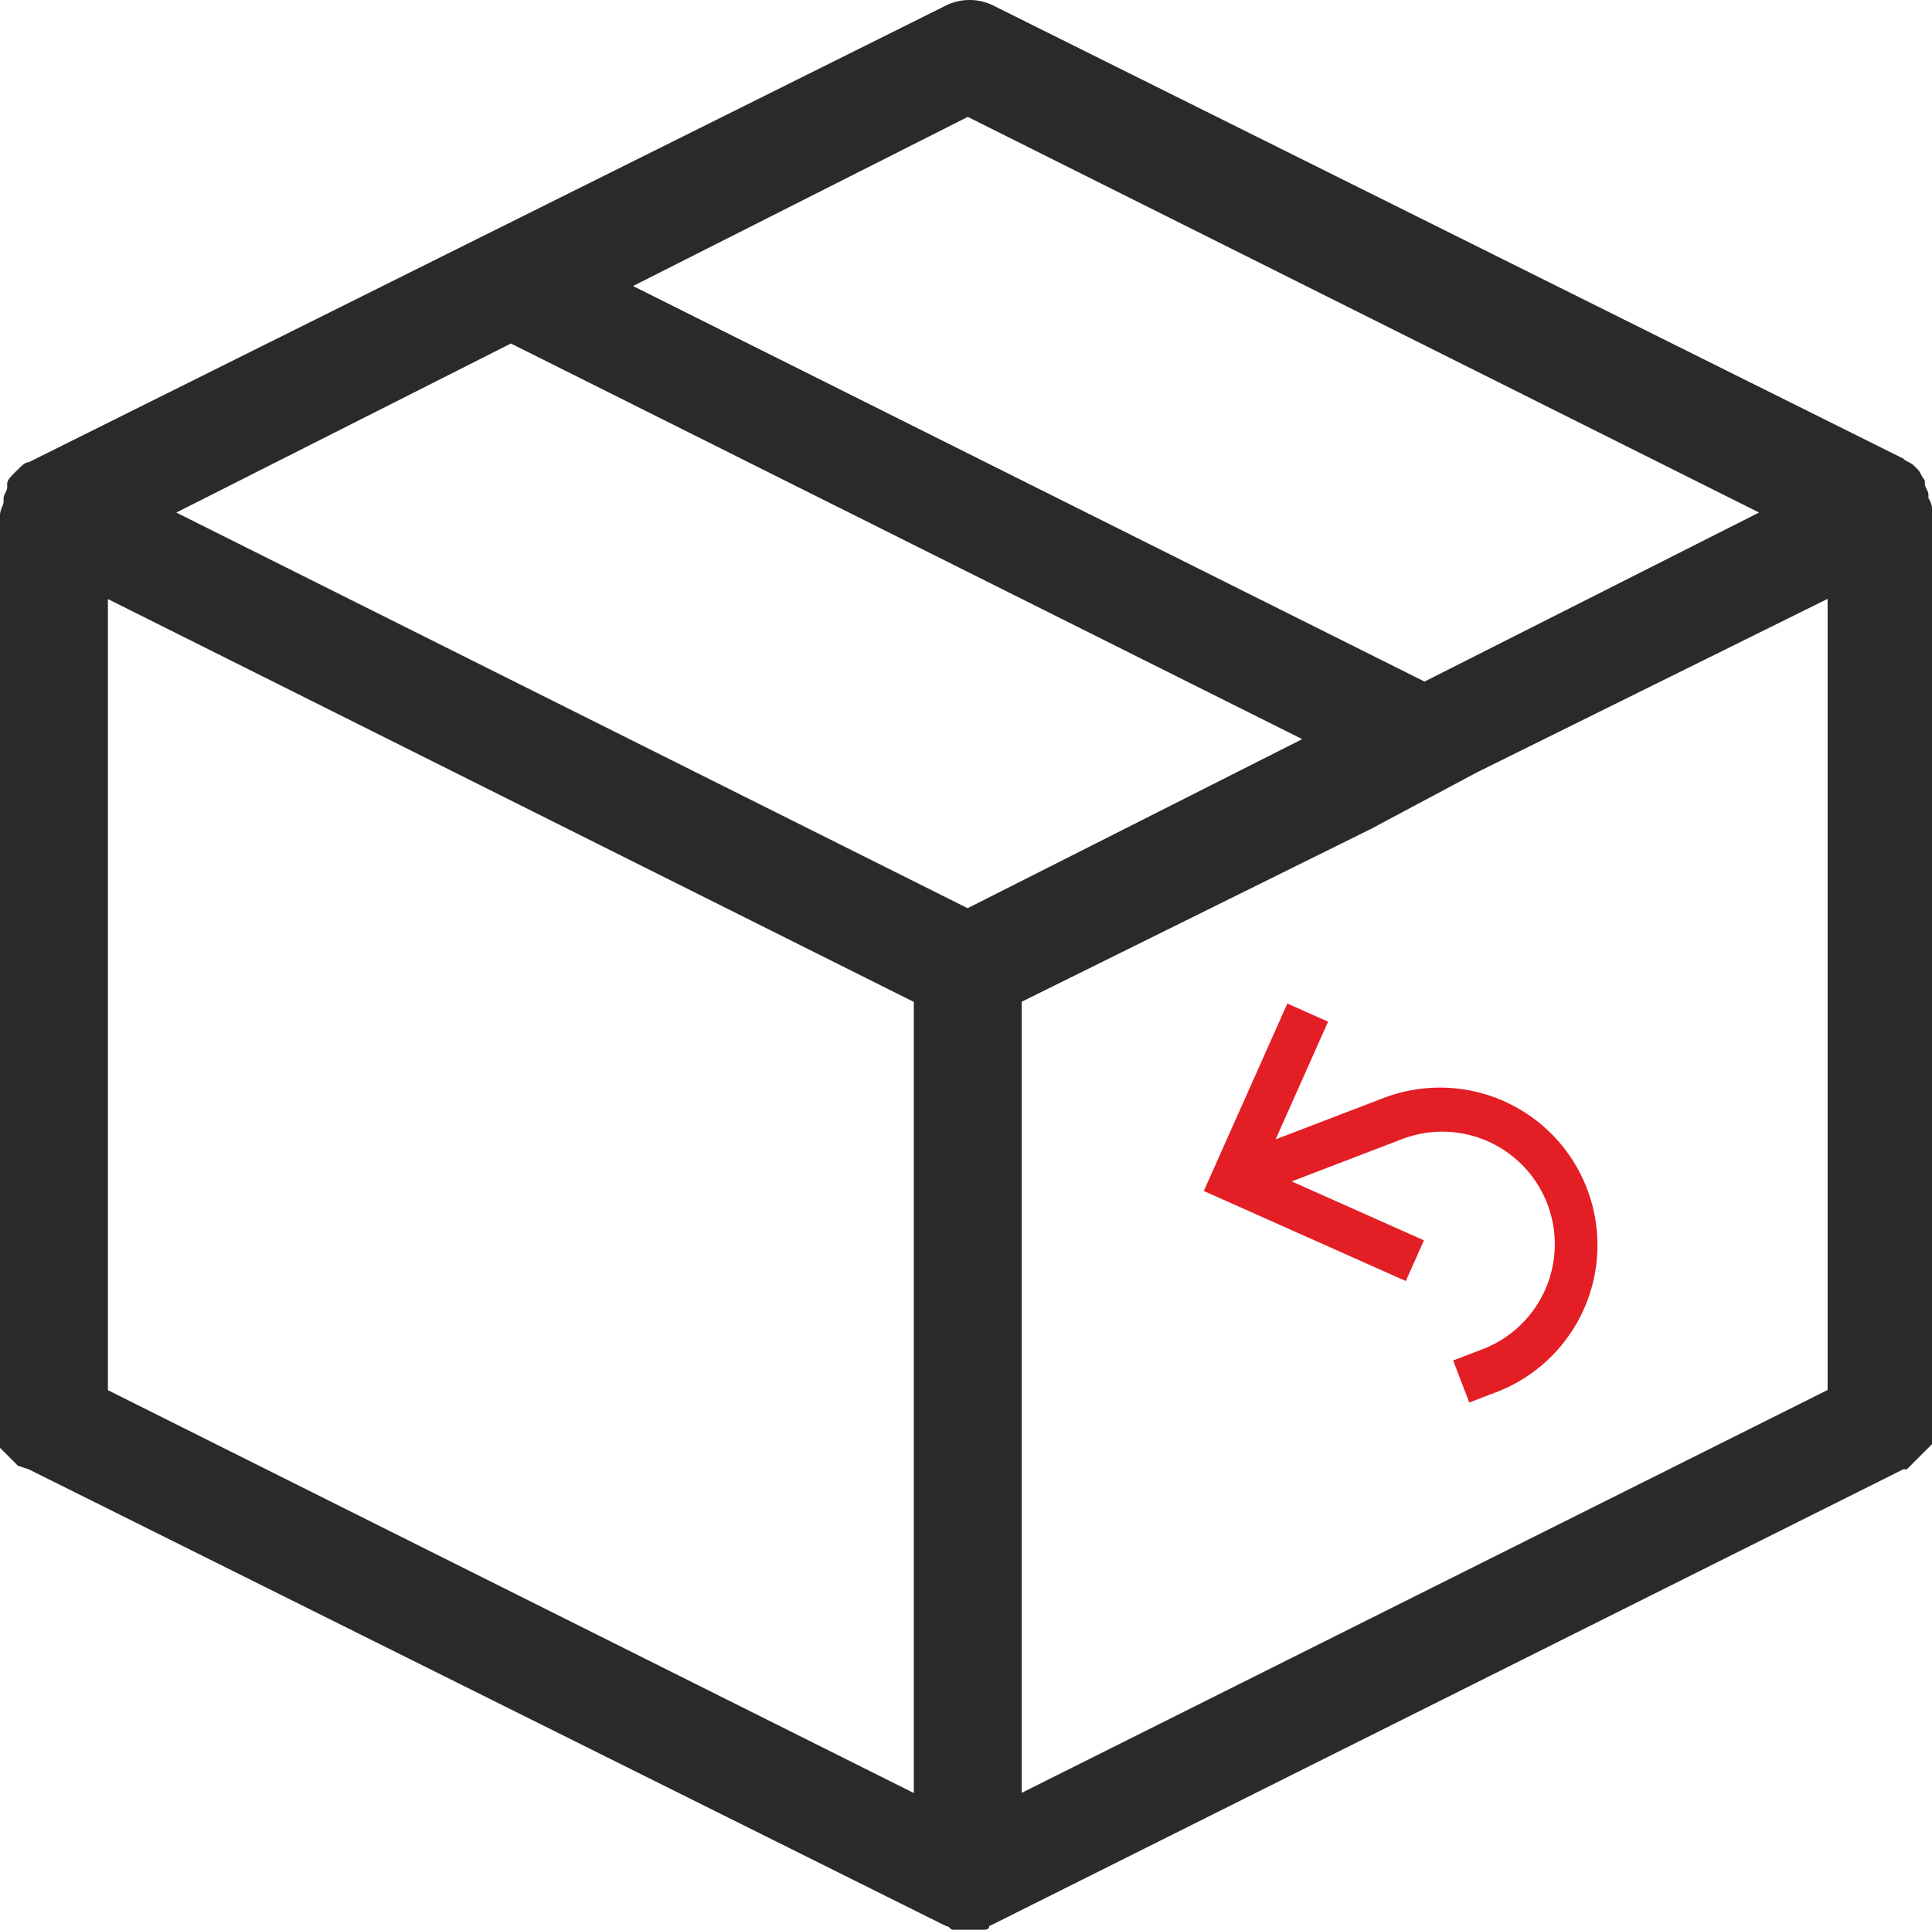 <svg xmlns="http://www.w3.org/2000/svg" width="47.61" height="47.565" viewBox="0 0 47.61 47.565">
  <g id="Group_14968" data-name="Group 14968" transform="translate(-384.975 -731.947)">
    <path id="Path_28922" data-name="Path 28922" d="M23.809,58.967h0l22.608,11.26h0c.089,0,.089.089.177.089H47.3c.089,0,.177,0,.177-.089h0L70,58.967h.089l.089-.089.089-.089.089-.089.089-.089.089-.089a2914.03,2914.03,0,0,0,.177-.177V35.384a.533.533,0,0,0-.089-.355v-.089c0-.089-.089-.177-.089-.266v-.089c-.089-.089-.089-.177-.177-.266l-.089-.089c-.089-.089-.177-.089-.266-.177h0L47.57,22.883a1.315,1.315,0,0,0-1.153,0L23.809,34.143h0c-.089,0-.177.089-.266.177l-.089.089c-.089.089-.177.177-.177.266v.089c0,.089-.089.177-.089.266v.089c0,.089-.089.177-.089.355V58.435a2913.967,2913.967,0,0,1,.177.177l.089.089.089.089.089.089Zm35.729-17.2,8.6-4.256v19.5l-19.86,9.93v-19.5l8.6-4.256,2.66-1.419ZM45.619,66.946l-19.86-9.93v-19.5l19.86,9.93Zm1.33-41.315,19.5,9.752-8.245,4.167L38.7,29.8ZM35.69,31.217l19.5,9.752-8.245,4.167-19.5-9.752Z" transform="translate(361.875 709.197)" fill="#2b2a29"/>
    <path id="Path_28890" data-name="Path 28890" d="M5.017,3.022H2.107L4.352.776,3.575,0,0,3.576,3.853,7.429l.776-.776L2.107,4.131h2.91a2.772,2.772,0,1,1,0,5.544H4.241v1.109h.776a3.881,3.881,0,0,0,0-7.761Z" transform="matrix(0.934, -0.358, 0.358, 0.934, 413.36, 757.963)" fill="#e31e24"/>
  </g>
</svg>
